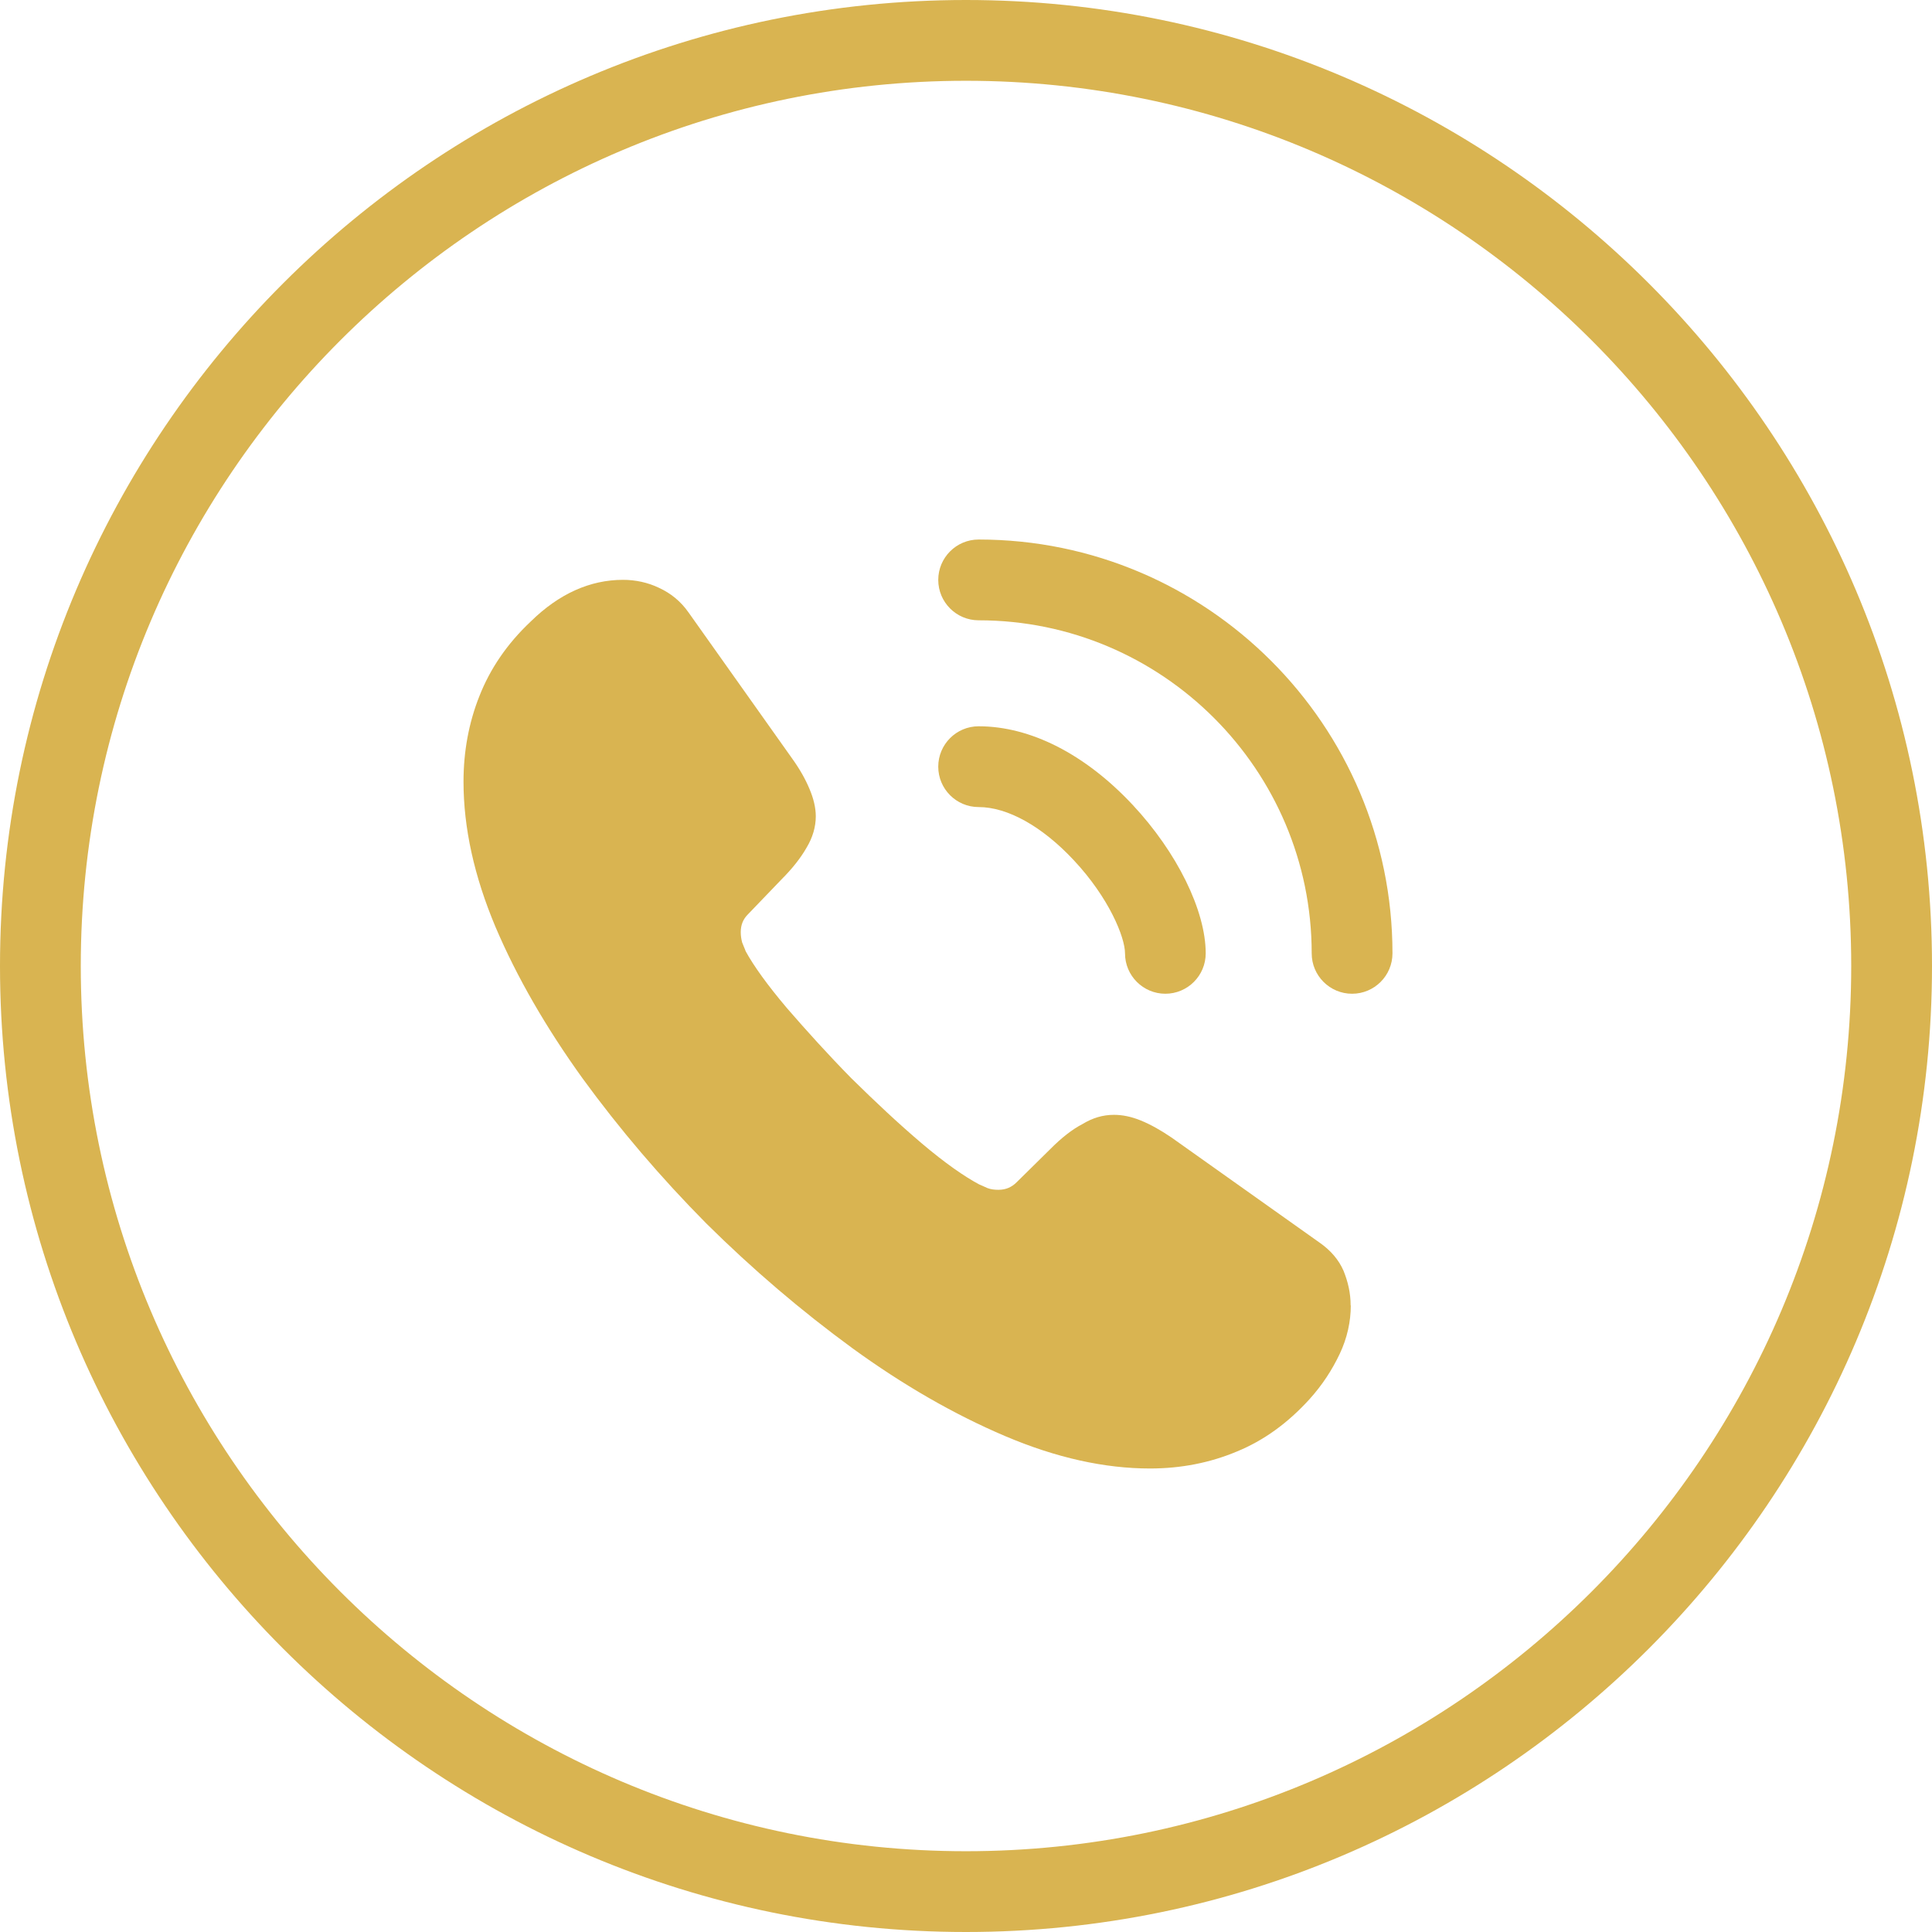 <?xml version="1.0" encoding="UTF-8"?>
<svg id="Layer_2" data-name="Layer 2" xmlns="http://www.w3.org/2000/svg" width="23.917" height="23.917" viewBox="0 0 23.917 23.917">
  <defs>
    <style>
      .cls-1 {
        fill: #d9b451;
      }
    </style>
  </defs>
  <g id="Layer_1-2" data-name="Layer 1">
    <g>
      <path class="cls-1" d="M16.722,16.161c0,.198-.044.402-.137.599-.094.198-.215.385-.374.561-.27.297-.567.512-.902.649-.33.138-.688.209-1.073.209-.561,0-1.16-.132-1.793-.401-.632-.269-1.265-.633-1.892-1.089-.632-.462-1.232-.974-1.804-1.54-.567-.572-1.078-1.172-1.535-1.799-.451-.627-.814-1.254-1.078-1.875-.264-.627-.396-1.227-.396-1.799,0-.374.066-.732.198-1.062.132-.335.341-.644.633-.919.352-.346.737-.517,1.144-.517.154,0,.308.033.445.099.143.066.269.165.368.308l1.276,1.799c.099.137.17.264.22.385.049.115.077.231.077.336,0,.132-.039.264-.115.39-.072.126-.176.258-.308.39l-.418.435c-.06.06-.088.132-.088.22,0,.044.006.083.017.126.016.044.033.077.044.11.099.181.269.418.511.704.248.286.511.577.798.869.297.292.583.561.874.808.286.242.523.407.709.506.028.011.061.027.099.044.044.017.088.022.138.022.093,0,.165-.033.225-.093l.418-.412c.137-.138.269-.242.396-.308.127-.077.253-.115.391-.115.105,0,.215.022.335.071.121.05.248.121.385.215l1.82,1.292c.143.099.242.215.302.352.055.137.088.275.088.429Z"/>
      <path class="cls-1" d="M14.427,12.302c-.276,0-.5-.224-.5-.5,0-.198-.197-.687-.636-1.155-.39-.417-.818-.656-1.176-.656-.276,0-.5-.224-.5-.5s.224-.5.5-.5c.643,0,1.319.345,1.906.972.55.588.905,1.31.905,1.839,0,.276-.224.5-.5.5Z"/>
      <path class="cls-1" d="M16.738,12.302c-.276,0-.5-.224-.5-.5,0-2.273-1.85-4.123-4.123-4.123-.276,0-.5-.224-.5-.5s.224-.5.5-.5c2.825,0,5.123,2.298,5.123,5.123,0,.276-.224.5-.5.5Z"/>
      <path class="cls-1" d="M11.958,23.917C5.365,23.917,0,18.553,0,11.958S5.365,0,11.958,0s11.959,5.365,11.959,11.958-5.365,11.959-11.959,11.959ZM11.958,1C5.916,1,1,5.916,1,11.958s4.916,10.959,10.958,10.959,10.959-4.916,10.959-10.959S18.001,1,11.958,1Z"/>
    </g>
  </g>
</svg>